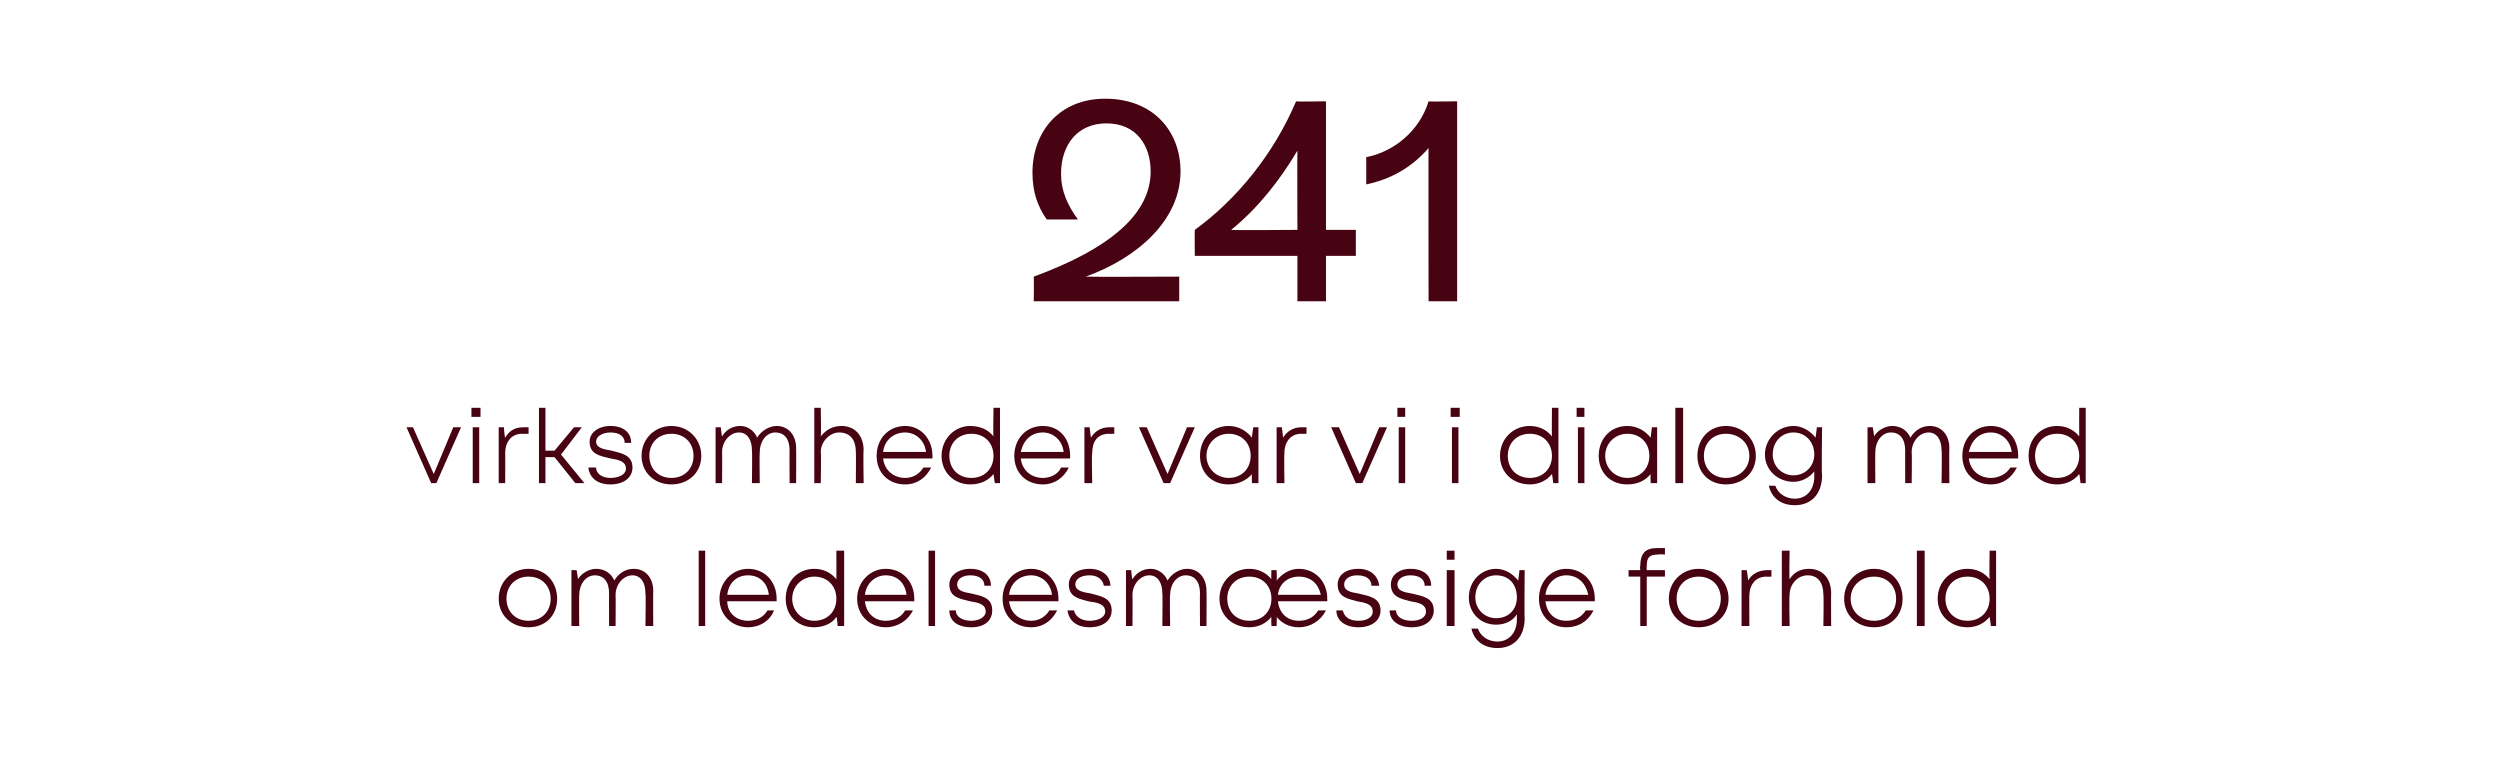 <?xml version="1.0" standalone="no"?><!DOCTYPE svg PUBLIC "-//W3C//DTD SVG 1.1//EN" "http://www.w3.org/Graphics/SVG/1.1/DTD/svg11.dtd"><svg xmlns="http://www.w3.org/2000/svg" version="1.1" width="192.5px" height="58.4px" viewBox="0 -3 192.5 58.4" style="top:-3px">  <desc>241 virksomheder var vi i dialog med om ledelsesm ssige forhold</desc>  <defs/>  <g id="Polygon279144">    <path d="M 38.4 43.1 C 38.4 41.8 39.4 40.8 40.7 40.8 C 42 40.8 42.9 41.8 42.9 43.1 C 42.9 44.4 42 45.3 40.7 45.3 C 39.4 45.3 38.4 44.4 38.4 43.1 Z M 42.4 43.1 C 42.4 42.1 41.7 41.4 40.7 41.4 C 39.7 41.4 39 42.1 39 43.1 C 39 44.1 39.7 44.8 40.7 44.8 C 41.7 44.8 42.4 44.1 42.4 43.1 Z M 48.8 40.8 C 49.7 40.8 50.3 41.5 50.3 42.5 C 50.28 42.49 50.3 45.2 50.3 45.2 L 49.7 45.2 C 49.7 45.2 49.74 42.65 49.7 42.7 C 49.7 41.8 49.3 41.3 48.7 41.3 C 48 41.3 47.4 42 47.4 42.8 C 47.42 42.8 47.4 45.2 47.4 45.2 L 46.9 45.2 C 46.9 45.2 46.89 42.65 46.9 42.7 C 46.9 41.8 46.5 41.3 45.8 41.3 C 45.1 41.3 44.6 42 44.6 42.8 C 44.58 42.8 44.6 45.2 44.6 45.2 L 44 45.2 L 44 40.9 L 44.4 40.9 C 44.4 40.9 44.52 41.59 44.5 41.6 C 44.8 41.1 45.4 40.8 45.9 40.8 C 46.6 40.8 47.1 41.2 47.3 41.7 C 47.6 41.2 48.1 40.8 48.8 40.8 C 48.8 40.8 48.8 40.8 48.8 40.8 Z M 53.8 39.4 L 54.3 39.4 L 54.3 45.2 L 53.8 45.2 L 53.8 39.4 Z M 59.8 43.3 C 59.8 43.3 56 43.3 56 43.3 C 56 44.2 56.7 44.8 57.6 44.8 C 58.3 44.8 58.8 44.5 59.1 44 C 59.1 44 59.6 44 59.6 44 C 59.3 44.8 58.5 45.3 57.6 45.3 C 56.4 45.3 55.4 44.4 55.4 43.1 C 55.4 41.8 56.4 40.8 57.6 40.8 C 58.9 40.8 59.8 41.8 59.8 43.1 C 59.8 43.1 59.8 43.2 59.8 43.3 Z M 57.6 41.3 C 56.7 41.3 56.1 41.9 56 42.8 C 56 42.8 59.2 42.8 59.2 42.8 C 59.1 41.9 58.5 41.3 57.6 41.3 C 57.6 41.3 57.6 41.3 57.6 41.3 Z M 65 39.4 L 65 45.2 L 64.5 45.2 C 64.5 45.2 64.45 44.51 64.4 44.5 C 64.1 45 63.4 45.3 62.7 45.3 C 61.4 45.3 60.5 44.4 60.5 43.1 C 60.5 41.8 61.4 40.8 62.7 40.8 C 63.4 40.8 64 41.1 64.4 41.6 C 64.41 41.6 64.4 39.4 64.4 39.4 L 65 39.4 Z M 64.4 43.1 C 64.4 42.1 63.7 41.4 62.7 41.4 C 61.8 41.4 61 42.1 61 43.1 C 61 44.1 61.8 44.8 62.7 44.8 C 63.7 44.8 64.4 44.1 64.4 43.1 Z M 70.4 43.3 C 70.4 43.3 66.6 43.3 66.6 43.3 C 66.7 44.2 67.3 44.8 68.2 44.8 C 68.9 44.8 69.4 44.5 69.7 44 C 69.7 44 70.3 44 70.3 44 C 69.9 44.8 69.1 45.3 68.2 45.3 C 67 45.3 66 44.4 66 43.1 C 66 41.8 67 40.8 68.2 40.8 C 69.5 40.8 70.4 41.8 70.4 43.1 C 70.4 43.1 70.4 43.2 70.4 43.3 Z M 68.2 41.3 C 67.4 41.3 66.7 41.9 66.6 42.8 C 66.6 42.8 69.8 42.8 69.8 42.8 C 69.7 41.9 69.1 41.3 68.2 41.3 C 68.2 41.3 68.2 41.3 68.2 41.3 Z M 71.5 39.4 L 72 39.4 L 72 45.2 L 71.5 45.2 L 71.5 39.4 Z M 74.8 45.3 C 73.7 45.3 73.1 44.8 73.1 44 C 73.1 44 73.6 44 73.6 44 C 73.6 44.5 74.1 44.8 74.8 44.8 C 75.4 44.8 75.9 44.5 75.9 44.1 C 75.9 43.5 75.3 43.4 74.7 43.3 C 73.9 43.1 73.1 43 73.1 42 C 73.1 41.3 73.8 40.8 74.7 40.8 C 75.7 40.8 76.3 41.3 76.3 42.1 C 76.3 42.1 75.8 42.1 75.8 42.1 C 75.8 41.6 75.4 41.3 74.7 41.3 C 74.1 41.3 73.7 41.6 73.7 42 C 73.7 42.5 74.2 42.6 74.8 42.7 C 75.6 42.9 76.4 43 76.4 44 C 76.4 44.8 75.8 45.3 74.8 45.3 C 74.8 45.3 74.8 45.3 74.8 45.3 Z M 81.5 43.3 C 81.5 43.3 77.7 43.3 77.7 43.3 C 77.8 44.2 78.5 44.8 79.4 44.8 C 80 44.8 80.5 44.5 80.8 44 C 80.8 44 81.4 44 81.4 44 C 81 44.8 80.3 45.3 79.4 45.3 C 78.1 45.3 77.2 44.4 77.2 43.1 C 77.2 41.8 78.1 40.8 79.4 40.8 C 80.6 40.8 81.5 41.8 81.5 43.1 C 81.5 43.1 81.5 43.2 81.5 43.3 Z M 79.4 41.3 C 78.5 41.3 77.8 41.9 77.7 42.8 C 77.7 42.8 81 42.8 81 42.8 C 80.9 41.9 80.2 41.3 79.4 41.3 C 79.4 41.3 79.4 41.3 79.4 41.3 Z M 83.9 45.3 C 82.9 45.3 82.3 44.8 82.2 44 C 82.2 44 82.7 44 82.7 44 C 82.8 44.5 83.3 44.8 83.9 44.8 C 84.6 44.8 85.1 44.5 85.1 44.1 C 85.1 43.5 84.5 43.4 83.8 43.3 C 83.1 43.1 82.3 43 82.3 42 C 82.3 41.3 82.9 40.8 83.9 40.8 C 84.8 40.8 85.5 41.3 85.5 42.1 C 85.5 42.1 85 42.1 85 42.1 C 84.9 41.6 84.5 41.3 83.9 41.3 C 83.2 41.3 82.8 41.6 82.8 42 C 82.8 42.5 83.4 42.6 84 42.7 C 84.7 42.9 85.6 43 85.6 44 C 85.6 44.8 84.9 45.3 83.9 45.3 C 83.9 45.3 83.9 45.3 83.9 45.3 Z M 91.4 40.8 C 92.3 40.8 92.9 41.5 92.9 42.5 C 92.92 42.49 92.9 45.2 92.9 45.2 L 92.4 45.2 C 92.4 45.2 92.38 42.65 92.4 42.7 C 92.4 41.8 92 41.3 91.3 41.3 C 90.6 41.3 90.1 42 90.1 42.8 C 90.06 42.8 90.1 45.2 90.1 45.2 L 89.5 45.2 C 89.5 45.2 89.53 42.65 89.5 42.7 C 89.5 41.8 89.1 41.3 88.5 41.3 C 87.8 41.3 87.2 42 87.2 42.8 C 87.22 42.8 87.2 45.2 87.2 45.2 L 86.7 45.2 L 86.7 40.9 L 87.1 40.9 C 87.1 40.9 87.16 41.59 87.2 41.6 C 87.5 41.1 88 40.8 88.6 40.8 C 89.2 40.8 89.7 41.2 89.9 41.7 C 90.2 41.2 90.8 40.8 91.4 40.8 C 91.4 40.8 91.4 40.8 91.4 40.8 Z M 102.2 43.1 C 102.2 43.1 102.2 43.2 102.2 43.3 C 102.2 43.3 98.4 43.3 98.4 43.3 C 98.5 44.2 99.1 44.8 100 44.8 C 100.7 44.8 101.2 44.5 101.5 44 C 101.5 44 102.1 44 102.1 44 C 101.7 44.8 100.9 45.3 100 45.3 C 99.3 45.3 98.7 45 98.3 44.5 C 98.33 44.46 98.3 45.2 98.3 45.2 L 97.9 45.2 C 97.9 45.2 97.87 44.53 97.9 44.5 C 97.5 45 96.9 45.3 96.2 45.3 C 94.9 45.3 93.9 44.4 93.9 43.1 C 93.9 41.8 94.9 40.8 96.2 40.8 C 96.9 40.8 97.5 41.1 97.9 41.6 C 97.87 41.63 97.9 40.9 97.9 40.9 L 98.3 40.9 C 98.3 40.9 98.33 41.7 98.3 41.7 C 98.7 41.2 99.3 40.8 100 40.8 C 101.3 40.8 102.2 41.8 102.2 43.1 C 102.2 43.1 102.2 43.1 102.2 43.1 Z M 98.4 42.8 C 98.4 42.8 101.7 42.8 101.7 42.8 C 101.5 41.9 100.9 41.4 100 41.4 C 99.2 41.4 98.5 41.9 98.4 42.8 Z M 96.2 44.8 C 97.2 44.8 97.9 44.1 97.9 43.1 C 97.9 42.1 97.2 41.4 96.2 41.4 C 95.2 41.4 94.5 42.1 94.5 43.1 C 94.5 44.1 95.2 44.8 96.2 44.8 C 96.2 44.8 96.2 44.8 96.2 44.8 Z M 104.6 45.3 C 103.6 45.3 102.9 44.8 102.9 44 C 102.9 44 103.4 44 103.4 44 C 103.5 44.5 103.9 44.8 104.6 44.8 C 105.3 44.8 105.7 44.5 105.7 44.1 C 105.7 43.5 105.1 43.4 104.5 43.3 C 103.8 43.1 103 43 103 42 C 103 41.3 103.6 40.8 104.6 40.8 C 105.5 40.8 106.1 41.3 106.2 42.1 C 106.2 42.1 105.6 42.1 105.6 42.1 C 105.6 41.6 105.2 41.3 104.5 41.3 C 103.9 41.3 103.5 41.6 103.5 42 C 103.5 42.5 104 42.6 104.6 42.7 C 105.4 42.9 106.3 43 106.3 44 C 106.3 44.8 105.6 45.3 104.6 45.3 C 104.6 45.3 104.6 45.3 104.6 45.3 Z M 108.7 45.3 C 107.7 45.3 107 44.8 107 44 C 107 44 107.5 44 107.5 44 C 107.5 44.5 108 44.8 108.7 44.8 C 109.4 44.8 109.8 44.5 109.8 44.1 C 109.8 43.5 109.2 43.4 108.6 43.3 C 107.9 43.1 107.1 43 107.1 42 C 107.1 41.3 107.7 40.8 108.6 40.8 C 109.6 40.8 110.2 41.3 110.2 42.1 C 110.2 42.1 109.7 42.1 109.7 42.1 C 109.7 41.6 109.3 41.3 108.6 41.3 C 108 41.3 107.6 41.6 107.6 42 C 107.6 42.5 108.1 42.6 108.7 42.7 C 109.5 42.9 110.4 43 110.4 44 C 110.4 44.8 109.7 45.3 108.7 45.3 C 108.7 45.3 108.7 45.3 108.7 45.3 Z M 111.4 39.4 L 112 39.4 L 112 40.1 L 111.4 40.1 L 111.4 39.4 Z M 111.4 40.9 L 112 40.9 L 112 45.2 L 111.4 45.2 L 111.4 40.9 Z M 117.4 40.9 C 117.4 40.9 117.37 44.63 117.4 44.6 C 117.4 46 116.6 46.9 115.3 46.9 C 114.2 46.9 113.5 46.3 113.3 45.4 C 113.3 45.4 113.8 45.4 113.8 45.4 C 114 46 114.6 46.4 115.3 46.4 C 116.2 46.4 116.8 45.7 116.8 44.7 C 116.8 44.7 116.8 44.3 116.8 44.3 C 116.5 44.8 115.9 45.1 115.2 45.1 C 114 45.1 113.1 44.2 113.1 43 C 113.1 41.8 114 40.8 115.2 40.8 C 115.9 40.8 116.5 41.2 116.9 41.7 C 116.91 41.7 117 40.9 117 40.9 L 117.4 40.9 Z M 115.2 44.6 C 116.2 44.6 116.8 43.9 116.8 43 C 116.8 42 116.2 41.3 115.2 41.3 C 114.3 41.3 113.6 42 113.6 43 C 113.6 43.9 114.3 44.6 115.2 44.6 C 115.2 44.6 115.2 44.6 115.2 44.6 Z M 122.8 43.3 C 122.8 43.3 119 43.3 119 43.3 C 119.1 44.2 119.7 44.8 120.6 44.8 C 121.3 44.8 121.8 44.5 122.1 44 C 122.1 44 122.7 44 122.7 44 C 122.3 44.8 121.6 45.3 120.6 45.3 C 119.4 45.3 118.5 44.4 118.5 43.1 C 118.5 41.8 119.4 40.8 120.6 40.8 C 121.9 40.8 122.8 41.8 122.8 43.1 C 122.8 43.1 122.8 43.2 122.8 43.3 Z M 120.6 41.3 C 119.8 41.3 119.1 41.9 119 42.8 C 119 42.8 122.3 42.8 122.3 42.8 C 122.1 41.9 121.5 41.3 120.6 41.3 C 120.6 41.3 120.6 41.3 120.6 41.3 Z M 128.2 41.4 L 126.8 41.4 L 126.8 45.2 L 126.3 45.2 L 126.3 41.4 L 125.4 41.4 L 125.4 40.9 L 126.3 40.9 C 126.3 40.9 126.26 40.6 126.3 40.6 C 126.3 39.6 126.7 39.2 127.6 39.2 C 127.65 39.21 128.2 39.2 128.2 39.2 L 128.2 39.7 C 128.2 39.7 127.74 39.66 127.7 39.7 C 127 39.7 126.8 39.9 126.8 40.6 C 126.78 40.61 126.8 40.9 126.8 40.9 L 128.2 40.9 L 128.2 41.4 Z M 128.5 43.1 C 128.5 41.8 129.5 40.8 130.8 40.8 C 132.1 40.8 133.1 41.8 133.1 43.1 C 133.1 44.4 132.1 45.3 130.8 45.3 C 129.5 45.3 128.5 44.4 128.5 43.1 Z M 132.5 43.1 C 132.5 42.1 131.8 41.4 130.8 41.4 C 129.8 41.4 129.1 42.1 129.1 43.1 C 129.1 44.1 129.8 44.8 130.8 44.8 C 131.8 44.8 132.5 44.1 132.5 43.1 Z M 136.4 40.9 L 136.4 41.4 C 136.4 41.4 136.01 41.42 136 41.4 C 135.2 41.4 134.7 42 134.7 42.9 C 134.69 42.87 134.7 45.2 134.7 45.2 L 134.1 45.2 L 134.1 40.9 L 134.5 40.9 C 134.5 40.9 134.63 41.66 134.6 41.7 C 134.9 41.2 135.4 40.9 136.1 40.9 C 136.05 40.9 136.4 40.9 136.4 40.9 Z M 141 42.7 C 140.98 42.66 141 45.2 141 45.2 L 140.4 45.2 C 140.4 45.2 140.44 42.79 140.4 42.8 C 140.4 41.9 140 41.3 139.2 41.3 C 138.4 41.3 137.8 42 137.8 42.8 C 137.76 42.83 137.8 45.2 137.8 45.2 L 137.2 45.2 L 137.2 39.4 L 137.8 39.4 C 137.8 39.4 137.76 41.62 137.8 41.6 C 138.1 41.1 138.6 40.8 139.3 40.8 C 140.3 40.8 141 41.5 141 42.7 Z M 142 43.1 C 142 41.8 143 40.8 144.3 40.8 C 145.6 40.8 146.5 41.8 146.5 43.1 C 146.5 44.4 145.6 45.3 144.3 45.3 C 143 45.3 142 44.4 142 43.1 Z M 146 43.1 C 146 42.1 145.3 41.4 144.3 41.4 C 143.3 41.4 142.5 42.1 142.5 43.1 C 142.5 44.1 143.3 44.8 144.3 44.8 C 145.3 44.8 146 44.1 146 43.1 Z M 147.6 39.4 L 148.2 39.4 L 148.2 45.2 L 147.6 45.2 L 147.6 39.4 Z M 153.7 39.4 L 153.7 45.2 L 153.3 45.2 C 153.3 45.2 153.21 44.51 153.2 44.5 C 152.8 45 152.2 45.3 151.5 45.3 C 150.2 45.3 149.2 44.4 149.2 43.1 C 149.2 41.8 150.2 40.8 151.5 40.8 C 152.2 40.8 152.8 41.1 153.2 41.6 C 153.17 41.6 153.2 39.4 153.2 39.4 L 153.7 39.4 Z M 153.2 43.1 C 153.2 42.1 152.5 41.4 151.5 41.4 C 150.5 41.4 149.8 42.1 149.8 43.1 C 149.8 44.1 150.5 44.8 151.5 44.8 C 152.5 44.8 153.2 44.1 153.2 43.1 Z " stroke="none" fill="#470312"/>  </g>  <g id="Polygon279143">    <path d="M 35.5 29.9 L 33.6 34.2 L 33.2 34.2 L 31.3 29.9 L 31.8 29.9 L 33.4 33.5 L 34.9 29.9 L 35.5 29.9 Z M 36.3 28.4 L 37 28.4 L 37 29.1 L 36.3 29.1 L 36.3 28.4 Z M 36.4 29.9 L 36.9 29.9 L 36.9 34.2 L 36.4 34.2 L 36.4 29.9 Z M 40.7 29.9 L 40.7 30.4 C 40.7 30.4 40.23 30.42 40.2 30.4 C 39.4 30.4 38.9 31 38.9 31.9 C 38.91 31.87 38.9 34.2 38.9 34.2 L 38.4 34.2 L 38.4 29.9 L 38.8 29.9 C 38.8 29.9 38.85 30.66 38.9 30.7 C 39.2 30.2 39.6 29.9 40.3 29.9 C 40.28 29.9 40.7 29.9 40.7 29.9 Z M 42.7 32.2 L 42 32.2 L 42 34.2 L 41.5 34.2 L 41.5 28.4 L 42 28.4 L 42 31.7 L 42.7 31.7 L 44.2 29.9 L 44.8 29.9 L 43.2 32 L 45 34.2 L 44.3 34.2 L 42.7 32.2 Z M 47 34.3 C 46 34.3 45.4 33.8 45.3 33 C 45.3 33 45.9 33 45.9 33 C 45.9 33.5 46.4 33.8 47 33.8 C 47.7 33.8 48.2 33.5 48.2 33.1 C 48.2 32.5 47.6 32.4 47 32.3 C 46.2 32.1 45.4 32 45.4 31 C 45.4 30.3 46.1 29.8 47 29.8 C 48 29.8 48.6 30.3 48.6 31.1 C 48.6 31.1 48.1 31.1 48.1 31.1 C 48.1 30.6 47.7 30.3 47 30.3 C 46.4 30.3 45.9 30.6 45.9 31 C 45.9 31.5 46.5 31.6 47.1 31.7 C 47.8 31.9 48.7 32 48.7 33 C 48.7 33.8 48 34.3 47 34.3 C 47 34.3 47 34.3 47 34.3 Z M 49.4 32.1 C 49.4 30.8 50.4 29.8 51.7 29.8 C 53 29.8 54 30.8 54 32.1 C 54 33.4 53 34.3 51.7 34.3 C 50.4 34.3 49.4 33.4 49.4 32.1 Z M 53.4 32.1 C 53.4 31.1 52.7 30.4 51.7 30.4 C 50.7 30.4 50 31.1 50 32.1 C 50 33.1 50.7 33.8 51.7 33.8 C 52.7 33.8 53.4 33.1 53.4 32.1 Z M 59.8 29.8 C 60.7 29.8 61.3 30.5 61.3 31.5 C 61.32 31.49 61.3 34.2 61.3 34.2 L 60.8 34.2 C 60.8 34.2 60.78 31.65 60.8 31.7 C 60.8 30.8 60.4 30.3 59.7 30.3 C 59 30.3 58.5 31 58.5 31.8 C 58.47 31.8 58.5 34.2 58.5 34.2 L 57.9 34.2 C 57.9 34.2 57.93 31.65 57.9 31.7 C 57.9 30.8 57.5 30.3 56.9 30.3 C 56.2 30.3 55.6 31 55.6 31.8 C 55.62 31.8 55.6 34.2 55.6 34.2 L 55.1 34.2 L 55.1 29.9 L 55.5 29.9 C 55.5 29.9 55.57 30.59 55.6 30.6 C 55.9 30.1 56.4 29.8 57 29.8 C 57.6 29.8 58.1 30.2 58.3 30.7 C 58.6 30.2 59.2 29.8 59.8 29.8 C 59.8 29.8 59.8 29.8 59.8 29.8 Z M 66.5 31.7 C 66.46 31.66 66.5 34.2 66.5 34.2 L 65.9 34.2 C 65.9 34.2 65.92 31.79 65.9 31.8 C 65.9 30.9 65.5 30.3 64.6 30.3 C 63.9 30.3 63.2 31 63.2 31.8 C 63.24 31.83 63.2 34.2 63.2 34.2 L 62.7 34.2 L 62.7 28.4 L 63.2 28.4 C 63.2 28.4 63.24 30.62 63.2 30.6 C 63.6 30.1 64.1 29.8 64.8 29.8 C 65.8 29.8 66.5 30.5 66.5 31.7 Z M 71.8 32.3 C 71.8 32.3 68 32.3 68 32.3 C 68.1 33.2 68.8 33.8 69.7 33.8 C 70.3 33.8 70.8 33.5 71.1 33 C 71.1 33 71.7 33 71.7 33 C 71.3 33.8 70.6 34.3 69.7 34.3 C 68.4 34.3 67.5 33.4 67.5 32.1 C 67.5 30.8 68.4 29.8 69.7 29.8 C 70.9 29.8 71.8 30.8 71.8 32.1 C 71.8 32.1 71.8 32.2 71.8 32.3 Z M 69.7 30.3 C 68.8 30.3 68.1 30.9 68 31.8 C 68 31.8 71.3 31.8 71.3 31.8 C 71.2 30.9 70.5 30.3 69.7 30.3 C 69.7 30.3 69.7 30.3 69.7 30.3 Z M 77 28.4 L 77 34.2 L 76.6 34.2 C 76.6 34.2 76.5 33.51 76.5 33.5 C 76.1 34 75.5 34.3 74.7 34.3 C 73.5 34.3 72.5 33.4 72.5 32.1 C 72.5 30.8 73.5 29.8 74.7 29.8 C 75.5 29.8 76.1 30.1 76.5 30.6 C 76.46 30.6 76.5 28.4 76.5 28.4 L 77 28.4 Z M 76.5 32.1 C 76.5 31.1 75.8 30.4 74.8 30.4 C 73.8 30.4 73.1 31.1 73.1 32.1 C 73.1 33.1 73.8 33.8 74.8 33.8 C 75.8 33.8 76.5 33.1 76.5 32.1 Z M 82.4 32.3 C 82.4 32.3 78.6 32.3 78.6 32.3 C 78.7 33.2 79.4 33.8 80.3 33.8 C 80.9 33.8 81.5 33.5 81.7 33 C 81.7 33 82.3 33 82.3 33 C 81.9 33.8 81.2 34.3 80.3 34.3 C 79 34.3 78.1 33.4 78.1 32.1 C 78.1 30.8 79 29.8 80.3 29.8 C 81.6 29.8 82.4 30.8 82.4 32.1 C 82.4 32.1 82.4 32.2 82.4 32.3 Z M 80.3 30.3 C 79.4 30.3 78.8 30.9 78.6 31.8 C 78.6 31.8 81.9 31.8 81.9 31.8 C 81.8 30.9 81.1 30.3 80.3 30.3 C 80.3 30.3 80.3 30.3 80.3 30.3 Z M 85.8 29.9 L 85.8 30.4 C 85.8 30.4 85.37 30.42 85.4 30.4 C 84.5 30.4 84.1 31 84.1 31.9 C 84.05 31.87 84.1 34.2 84.1 34.2 L 83.5 34.2 L 83.5 29.9 L 83.9 29.9 C 83.9 29.9 83.99 30.66 84 30.7 C 84.3 30.2 84.8 29.9 85.4 29.9 C 85.42 29.9 85.8 29.9 85.8 29.9 Z M 92 29.9 L 90.1 34.2 L 89.6 34.2 L 87.7 29.9 L 88.3 29.9 L 89.9 33.5 L 91.4 29.9 L 92 29.9 Z M 96.9 29.9 L 96.9 34.2 L 96.4 34.2 C 96.4 34.2 96.37 33.47 96.4 33.5 C 96 34 95.3 34.3 94.6 34.3 C 93.3 34.3 92.4 33.4 92.4 32.1 C 92.4 30.8 93.3 29.8 94.6 29.8 C 95.4 29.8 96 30.2 96.4 30.7 C 96.38 30.7 96.5 29.9 96.5 29.9 L 96.9 29.9 Z M 96.3 32.1 C 96.3 31.1 95.6 30.4 94.6 30.4 C 93.7 30.4 92.9 31.1 92.9 32.1 C 92.9 33.1 93.7 33.8 94.6 33.8 C 95.6 33.8 96.3 33.1 96.3 32.1 Z M 100.6 29.9 L 100.6 30.4 C 100.6 30.4 100.19 30.42 100.2 30.4 C 99.4 30.4 98.9 31 98.9 31.9 C 98.87 31.87 98.9 34.2 98.9 34.2 L 98.3 34.2 L 98.3 29.9 L 98.7 29.9 C 98.7 29.9 98.81 30.66 98.8 30.7 C 99.1 30.2 99.6 29.9 100.2 29.9 C 100.23 29.9 100.6 29.9 100.6 29.9 Z M 106.8 29.9 L 104.9 34.2 L 104.4 34.2 L 102.5 29.9 L 103.1 29.9 L 104.7 33.5 L 106.2 29.9 L 106.8 29.9 Z M 107.6 28.4 L 108.2 28.4 L 108.2 29.1 L 107.6 29.1 L 107.6 28.4 Z M 107.7 29.9 L 108.2 29.9 L 108.2 34.2 L 107.7 34.2 L 107.7 29.9 Z M 111.7 28.4 L 112.4 28.4 L 112.4 29.1 L 111.7 29.1 L 111.7 28.4 Z M 111.8 29.9 L 112.3 29.9 L 112.3 34.2 L 111.8 34.2 L 111.8 29.9 Z M 120 28.4 L 120 34.2 L 119.6 34.2 C 119.6 34.2 119.52 33.51 119.5 33.5 C 119.1 34 118.5 34.3 117.8 34.3 C 116.5 34.3 115.5 33.4 115.5 32.1 C 115.5 30.8 116.5 29.8 117.8 29.8 C 118.5 29.8 119.1 30.1 119.5 30.6 C 119.48 30.6 119.5 28.4 119.5 28.4 L 120 28.4 Z M 119.5 32.1 C 119.5 31.1 118.8 30.4 117.8 30.4 C 116.8 30.4 116.1 31.1 116.1 32.1 C 116.1 33.1 116.8 33.8 117.8 33.8 C 118.8 33.8 119.5 33.1 119.5 32.1 Z M 121.4 28.4 L 122 28.4 L 122 29.1 L 121.4 29.1 L 121.4 28.4 Z M 121.5 29.9 L 122 29.9 L 122 34.2 L 121.5 34.2 L 121.5 29.9 Z M 127.6 29.9 L 127.6 34.2 L 127.1 34.2 C 127.1 34.2 127.08 33.47 127.1 33.5 C 126.7 34 126.1 34.3 125.3 34.3 C 124 34.3 123.1 33.4 123.1 32.1 C 123.1 30.8 124 29.8 125.3 29.8 C 126.1 29.8 126.7 30.2 127.1 30.7 C 127.09 30.7 127.2 29.9 127.2 29.9 L 127.6 29.9 Z M 127 32.1 C 127 31.1 126.3 30.4 125.3 30.4 C 124.4 30.4 123.6 31.1 123.6 32.1 C 123.6 33.1 124.4 33.8 125.3 33.8 C 126.3 33.8 127 33.1 127 32.1 Z M 129 28.4 L 129.6 28.4 L 129.6 34.2 L 129 34.2 L 129 28.4 Z M 130.7 32.1 C 130.7 30.8 131.6 29.8 132.9 29.8 C 134.2 29.8 135.2 30.8 135.2 32.1 C 135.2 33.4 134.2 34.3 132.9 34.3 C 131.6 34.3 130.7 33.4 130.7 32.1 Z M 134.7 32.1 C 134.7 31.1 133.9 30.4 132.9 30.4 C 131.9 30.4 131.2 31.1 131.2 32.1 C 131.2 33.1 131.9 33.8 132.9 33.8 C 133.9 33.8 134.7 33.1 134.7 32.1 Z M 140.3 29.9 C 140.3 29.9 140.25 33.63 140.3 33.6 C 140.3 35 139.5 35.9 138.2 35.9 C 137.1 35.9 136.4 35.3 136.2 34.4 C 136.2 34.4 136.7 34.4 136.7 34.4 C 136.9 35 137.5 35.4 138.2 35.4 C 139.1 35.4 139.7 34.7 139.7 33.7 C 139.7 33.7 139.7 33.3 139.7 33.3 C 139.3 33.8 138.7 34.1 138.1 34.1 C 136.9 34.1 135.9 33.2 135.9 32 C 135.9 30.8 136.9 29.8 138.1 29.8 C 138.8 29.8 139.4 30.2 139.8 30.7 C 139.8 30.7 139.9 29.9 139.9 29.9 L 140.3 29.9 Z M 138.1 33.6 C 139 33.6 139.7 32.9 139.7 32 C 139.7 31 139 30.3 138.1 30.3 C 137.2 30.3 136.5 31 136.5 32 C 136.5 32.9 137.2 33.6 138.1 33.6 C 138.1 33.6 138.1 33.6 138.1 33.6 Z M 148.6 29.8 C 149.5 29.8 150.1 30.5 150.1 31.5 C 150.08 31.49 150.1 34.2 150.1 34.2 L 149.5 34.2 C 149.5 34.2 149.54 31.65 149.5 31.7 C 149.5 30.8 149.1 30.3 148.5 30.3 C 147.8 30.3 147.2 31 147.2 31.8 C 147.23 31.8 147.2 34.2 147.2 34.2 L 146.7 34.2 C 146.7 34.2 146.69 31.65 146.7 31.7 C 146.7 30.8 146.3 30.3 145.6 30.3 C 144.9 30.3 144.4 31 144.4 31.8 C 144.38 31.8 144.4 34.2 144.4 34.2 L 143.8 34.2 L 143.8 29.9 L 144.2 29.9 C 144.2 29.9 144.33 30.59 144.3 30.6 C 144.6 30.1 145.2 29.8 145.7 29.8 C 146.4 29.8 146.9 30.2 147.1 30.7 C 147.4 30.2 147.9 29.8 148.6 29.8 C 148.6 29.8 148.6 29.8 148.6 29.8 Z M 155.4 32.3 C 155.4 32.3 151.6 32.3 151.6 32.3 C 151.7 33.2 152.4 33.8 153.3 33.8 C 153.9 33.8 154.5 33.5 154.8 33 C 154.8 33 155.3 33 155.3 33 C 154.9 33.8 154.2 34.3 153.3 34.3 C 152 34.3 151.1 33.4 151.1 32.1 C 151.1 30.8 152 29.8 153.3 29.8 C 154.6 29.8 155.4 30.8 155.4 32.1 C 155.4 32.1 155.4 32.2 155.4 32.3 Z M 153.3 30.3 C 152.4 30.3 151.8 30.9 151.6 31.8 C 151.6 31.8 154.9 31.8 154.9 31.8 C 154.8 30.9 154.1 30.3 153.3 30.3 C 153.3 30.3 153.3 30.3 153.3 30.3 Z M 160.6 28.4 L 160.6 34.2 L 160.2 34.2 C 160.2 34.2 160.13 33.51 160.1 33.5 C 159.7 34 159.1 34.3 158.4 34.3 C 157.1 34.3 156.2 33.4 156.2 32.1 C 156.2 30.8 157.1 29.8 158.4 29.8 C 159.1 29.8 159.7 30.1 160.1 30.6 C 160.09 30.6 160.1 28.4 160.1 28.4 L 160.6 28.4 Z M 160.1 32.1 C 160.1 31.1 159.4 30.4 158.4 30.4 C 157.4 30.4 156.7 31.1 156.7 32.1 C 156.7 33.1 157.4 33.8 158.4 33.8 C 159.4 33.8 160.1 33.1 160.1 32.1 Z " stroke="none" fill="#470312"/>  </g>  <g id="Polygon279142">    <path d="M 83.6 18.3 C 83.64 18.33 90.8 18.3 90.8 18.3 L 90.8 20.2 L 79.6 20.2 C 79.6 20.2 79.62 18.35 79.6 18.3 C 85.6 16.1 88.6 13.4 88.6 10.2 C 88.6 8.2 87.5 6.5 85.2 6.5 C 83 6.5 81.7 8.1 81.7 10.4 C 81.7 11.7 82.2 12.8 83 13.9 C 83 13.9 80.6 13.9 80.6 13.9 C 79.9 12.9 79.5 11.8 79.5 10.3 C 79.5 7.1 81.6 4.6 85.1 4.6 C 88.8 4.6 90.9 7.1 90.9 10.2 C 90.9 14 87.5 16.9 83.6 18.3 Z M 104.4 14.7 L 104.4 16.7 L 102.1 16.7 L 102.1 20.2 L 99.9 20.2 L 99.9 16.7 L 92 16.7 C 92 16.7 91.98 14.74 92 14.7 C 95.3 12.3 98.1 8.8 99.8 4.8 C 99.79 4.84 102.1 4.8 102.1 4.8 L 102.1 14.7 L 104.4 14.7 Z M 99.9 8.6 C 98.6 10.8 96.9 13 94.8 14.7 C 94.8 14.74 99.9 14.7 99.9 14.7 C 99.9 14.7 99.88 8.6 99.9 8.6 Z M 112.2 4.8 L 112.2 20.2 L 110 20.2 C 110 20.2 109.98 8.36 110 8.4 C 108.7 9.9 107.1 10.8 105.2 11.2 C 105.2 11.2 105.2 9.1 105.2 9.1 C 107.3 8.7 109.3 7.1 110 4.8 C 110.04 4.84 112.2 4.8 112.2 4.8 Z " stroke="none" fill="#470312"/>  </g></svg>